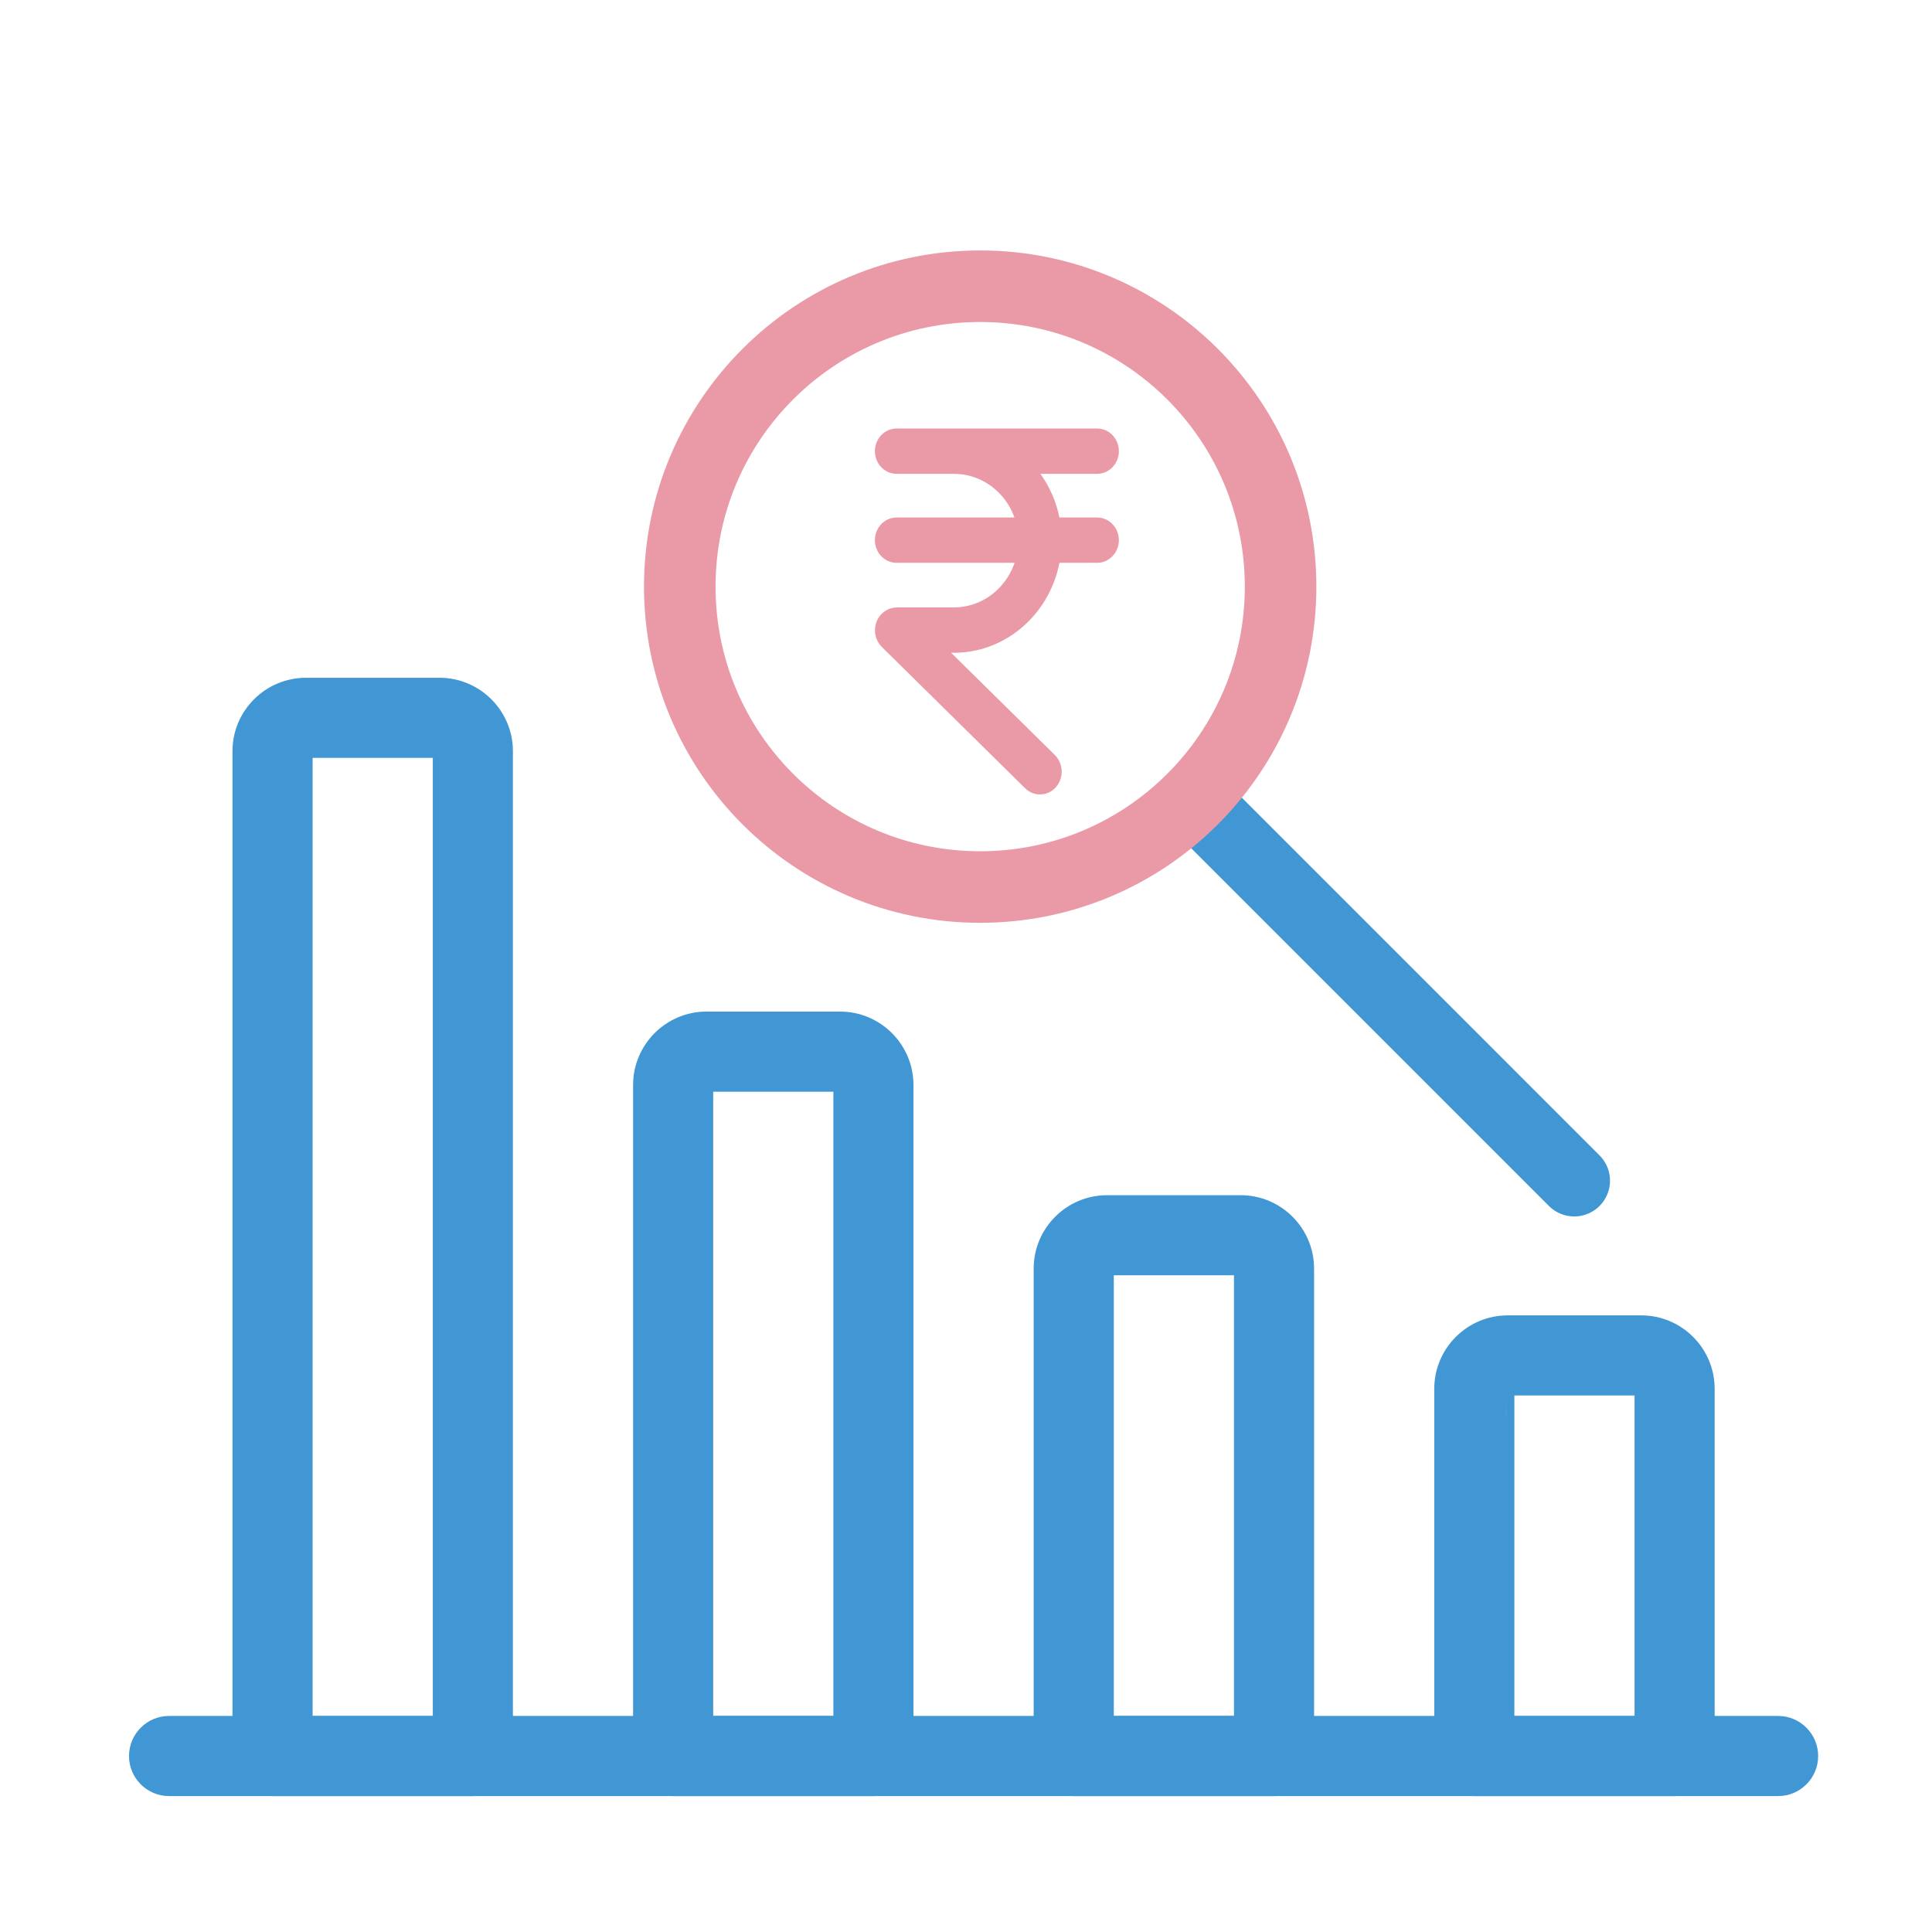 <svg width="54" height="54" viewBox="0 0 54 54" fill="none" xmlns="http://www.w3.org/2000/svg">
<path fill-rule="evenodd" clip-rule="evenodd" d="M49.698 50.201C50.316 50.201 50.818 49.699 50.818 49.081C50.818 48.464 50.316 47.961 49.698 47.961H4.725C4.108 47.961 3.606 48.464 3.606 49.081C3.606 49.699 4.108 50.201 4.725 50.201H49.698Z" fill="#4197D3"/>
<path fill-rule="evenodd" clip-rule="evenodd" d="M42.099 39.564H42.097V39.004L42.099 39.564ZM45.686 47.962H42.327V39.004H45.686V47.962ZM46.806 50.201C47.423 50.201 47.925 49.699 47.925 49.081V38.818C47.925 37.686 47.005 36.765 45.873 36.765H42.141C41.009 36.765 40.088 37.686 40.088 38.818V49.081C40.088 49.699 40.59 50.201 41.207 50.201H46.806Z" fill="#4197D3"/>
<path fill-rule="evenodd" clip-rule="evenodd" d="M34.49 47.961H31.131V35.645H34.49V47.961ZM35.609 50.201C36.227 50.201 36.729 49.699 36.729 49.081V35.459C36.729 34.327 35.808 33.406 34.676 33.406H30.944C29.812 33.406 28.891 34.327 28.891 35.459V49.081C28.891 49.699 29.394 50.201 30.011 50.201H35.609Z" fill="#4197D3"/>
<path fill-rule="evenodd" clip-rule="evenodd" d="M23.293 47.961H19.934V30.513H23.293V47.961ZM24.413 50.201C25.03 50.201 25.532 49.698 25.532 49.081V30.327C25.532 29.195 24.611 28.274 23.48 28.274H19.747C18.616 28.274 17.695 29.195 17.695 30.327V49.081C17.695 49.698 18.197 50.201 18.814 50.201H24.413Z" fill="#4197D3"/>
<path fill-rule="evenodd" clip-rule="evenodd" d="M12.097 47.962H8.738V21.183H12.097V47.962ZM13.216 50.201C13.834 50.201 14.336 49.698 14.336 49.081V20.996C14.336 19.864 13.415 18.944 12.283 18.944H8.551C7.419 18.944 6.498 19.864 6.498 20.996V49.081C6.498 49.698 7.001 50.201 7.618 50.201H13.216Z" fill="#4197D3"/>
<path d="M44 33L33.773 22.773" stroke="#4197D3" stroke-width="2" stroke-linecap="round" stroke-linejoin="round"/>
<path d="M27.396 24.793C32.034 24.793 35.793 21.034 35.793 16.396C35.793 11.759 32.034 8 27.396 8C22.759 8 19 11.759 19 16.396C19 21.034 22.759 24.793 27.396 24.793Z" stroke="#EA9AA6" stroke-width="2" stroke-linecap="round" stroke-linejoin="round"/>
<path fill-rule="evenodd" clip-rule="evenodd" d="M30.666 11.977C30.999 11.977 31.273 12.26 31.273 12.612C31.273 12.96 30.999 13.244 30.666 13.244H29.08L29.107 13.282C29.351 13.632 29.523 14.034 29.611 14.464H30.666C30.975 14.464 31.233 14.71 31.268 15.024L31.273 15.097C31.273 15.447 30.999 15.731 30.666 15.731L29.613 15.73L29.59 15.835C29.282 17.178 28.151 18.177 26.803 18.242L26.663 18.245H26.584L29.49 21.109C29.707 21.334 29.736 21.69 29.557 21.945L29.507 22.008C29.279 22.26 28.898 22.272 28.653 22.033L24.638 18.073C24.526 17.954 24.456 17.79 24.456 17.626C24.451 17.272 24.721 16.985 25.062 16.978H26.664C27.422 16.976 28.079 16.484 28.341 15.779L28.358 15.73L25.06 15.731C24.75 15.731 24.493 15.486 24.457 15.171L24.454 15.097C24.454 14.748 24.726 14.464 25.06 14.464H28.354L28.341 14.429C28.094 13.771 27.486 13.293 26.778 13.248L26.666 13.244H25.06C24.726 13.244 24.454 12.96 24.454 12.612C24.454 12.26 24.726 11.977 25.06 11.977H30.666Z" fill="#EA9AA6"/>
</svg>
